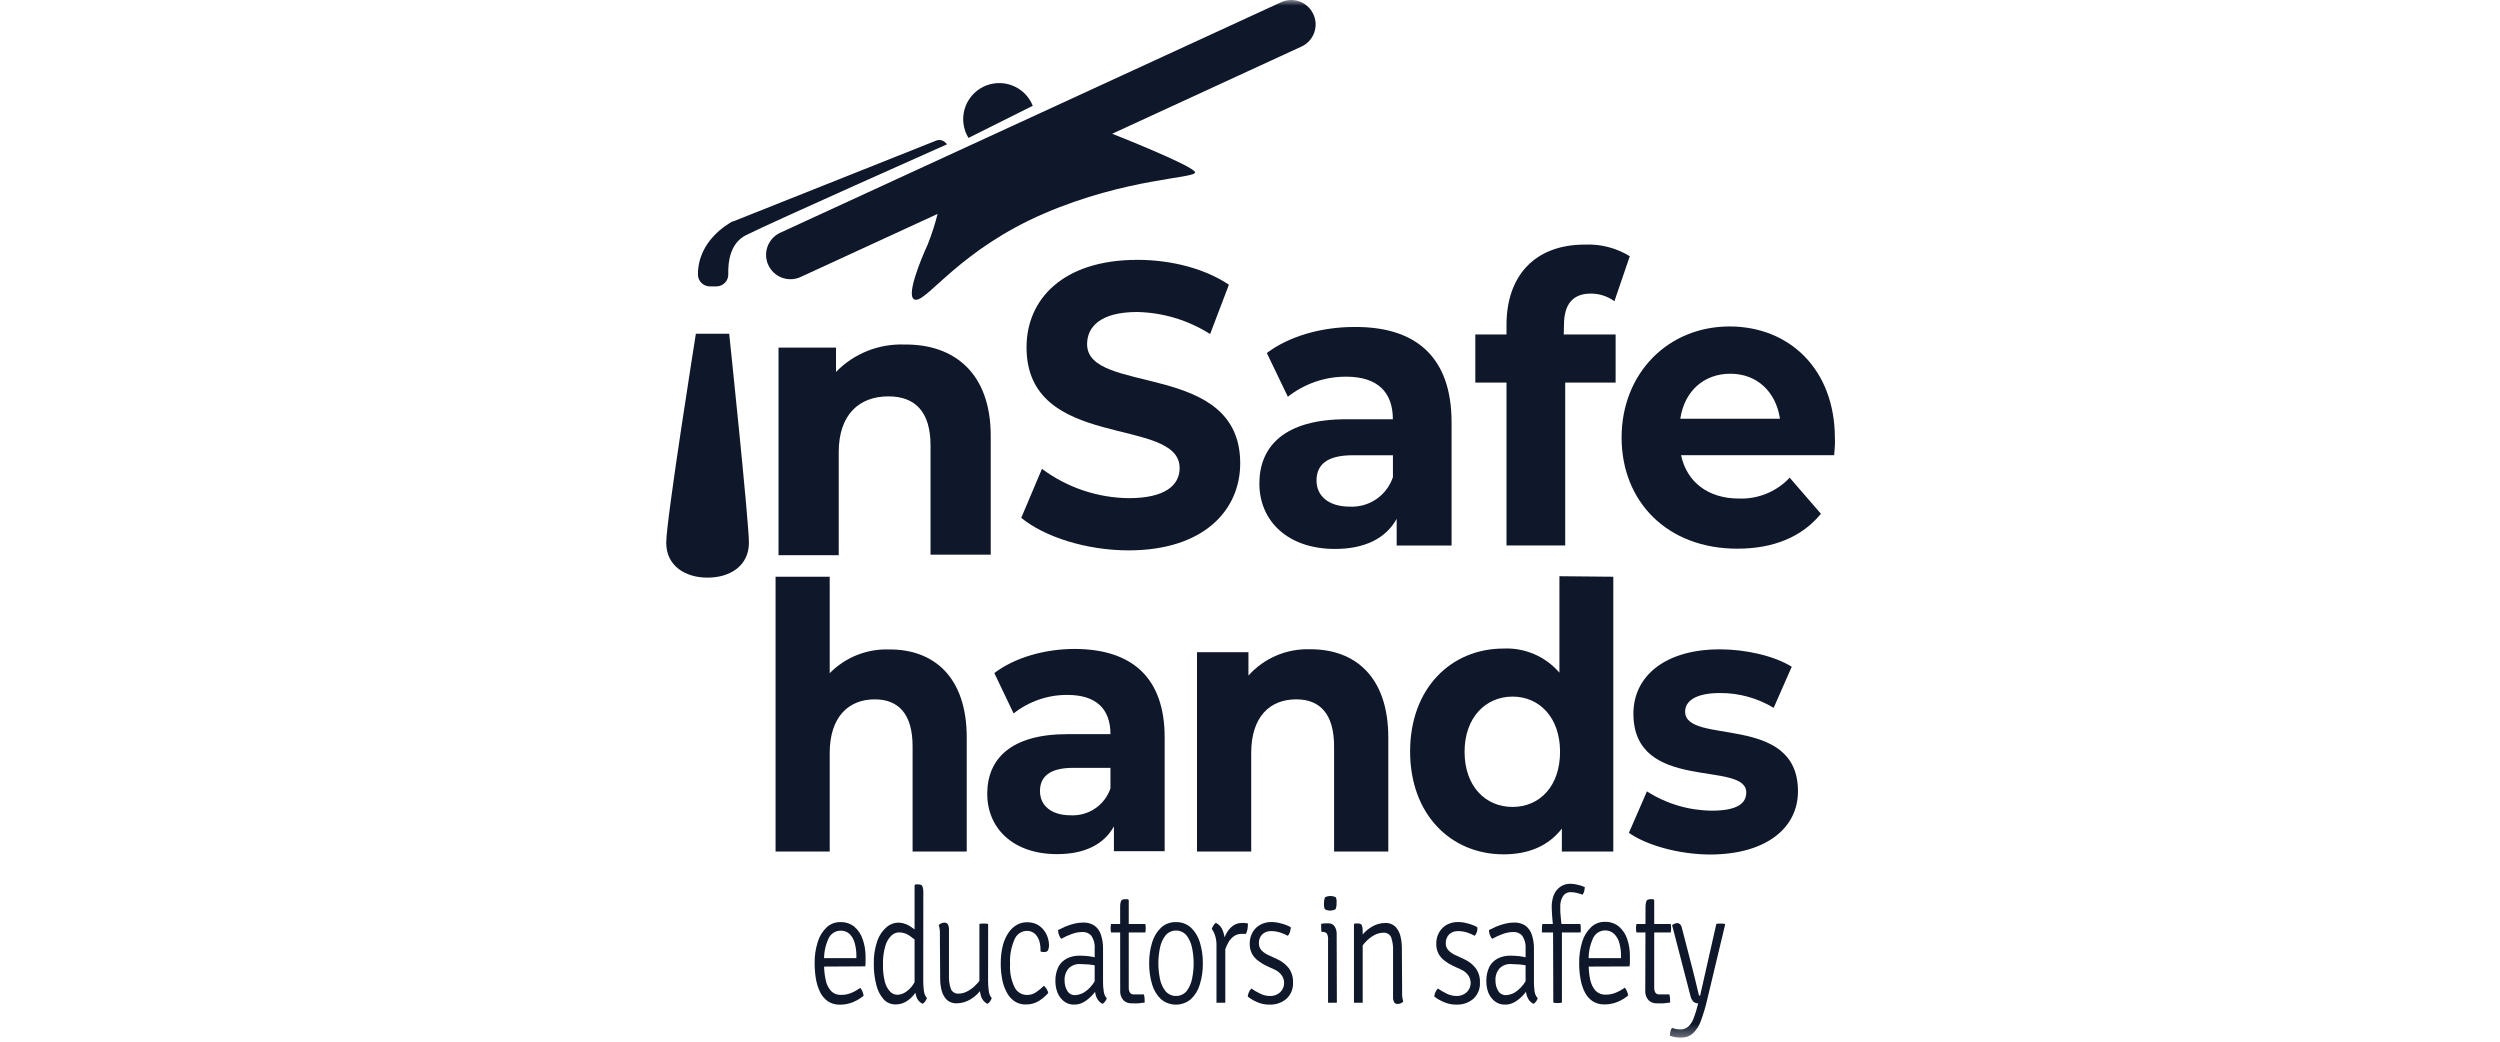 <svg width="216" height="90" viewBox="0 0 216 90" fill="none" xmlns="http://www.w3.org/2000/svg">
<g clip-path="url(#clip0_677_31876)">
<mask id="mask0_677_31876" style="mask-type:luminance" maskUnits="userSpaceOnUse" x="0" y="0" width="216" height="90">
<path d="M215.599 0H0.4V89.666H215.599V0Z" fill="white"/>
</mask>
<g mask="url(#mask0_677_31876)">
<path d="M85.599 37.657V47.924H80.398V38.479C80.398 35.579 79.065 34.246 76.765 34.246C74.264 34.246 72.465 35.779 72.465 39.08V47.969H67.264V30.035H72.231V32.135C72.999 31.346 73.924 30.728 74.946 30.32C75.969 29.913 77.065 29.724 78.165 29.768C82.398 29.723 85.599 32.19 85.599 37.657Z" fill="#0F172A"/>
<path d="M83.526 63.719V73.575H78.848V64.485C78.848 61.708 77.648 60.424 75.576 60.424C73.354 60.424 71.687 61.896 71.687 65.063V73.575H67.009V49.829H71.687V58.163C72.353 57.484 73.154 56.95 74.038 56.598C74.922 56.245 75.869 56.08 76.82 56.113C80.648 56.085 83.526 58.457 83.526 63.719Z" fill="#0F172A"/>
<path d="M100.627 63.719V73.542H96.243V71.397C95.377 72.969 93.699 73.797 91.326 73.797C87.543 73.797 85.298 71.575 85.298 68.586C85.298 65.597 87.304 63.43 92.227 63.43H95.943C95.943 61.285 94.749 60.041 92.227 60.041C90.54 60.03 88.899 60.594 87.576 61.641L85.909 58.152C87.676 56.807 90.287 56.068 92.865 56.068C97.777 56.085 100.627 58.519 100.627 63.719ZM95.943 68.102V66.341H92.738C90.549 66.341 89.854 67.208 89.854 68.358C89.854 69.608 90.849 70.441 92.499 70.441C93.247 70.482 93.989 70.277 94.611 69.858C95.232 69.439 95.7 68.828 95.943 68.119V68.102Z" fill="#0F172A"/>
<path d="M119.949 63.719V73.575H115.265V64.485C115.265 61.707 114.065 60.424 111.993 60.424C109.743 60.424 108.104 61.896 108.104 65.063V73.575H103.42V56.352H107.865V58.368C108.534 57.622 109.359 57.031 110.282 56.638C111.205 56.246 112.202 56.061 113.204 56.096C117.065 56.085 119.949 58.457 119.949 63.719Z" fill="#0F172A"/>
<path d="M139.39 49.83V73.575H134.945V71.592C133.773 73.097 132.067 73.814 129.906 73.814C125.345 73.814 121.833 70.359 121.833 64.925C121.833 59.491 125.345 56.035 129.906 56.035C130.816 55.993 131.724 56.159 132.56 56.52C133.397 56.881 134.14 57.428 134.734 58.119V49.785L139.39 49.83ZM134.789 64.953C134.789 61.975 132.989 60.186 130.684 60.186C128.378 60.186 126.539 61.975 126.539 64.953C126.539 67.93 128.339 69.719 130.684 69.719C133.028 69.719 134.789 67.93 134.789 64.953Z" fill="#0F172A"/>
<path d="M140.738 71.958L142.294 68.374C143.97 69.448 145.915 70.026 147.905 70.041C150.067 70.041 150.877 69.43 150.877 68.469C150.877 65.657 141.127 68.535 141.127 61.657C141.127 58.391 143.905 56.102 148.594 56.102C150.817 56.102 153.278 56.657 154.806 57.607L153.245 61.157C151.842 60.309 150.233 59.866 148.594 59.879C146.494 59.879 145.594 60.585 145.594 61.48C145.594 64.424 155.345 61.574 155.345 68.363C155.345 71.558 152.566 73.83 147.728 73.83C144.994 73.814 142.238 73.013 140.738 71.958Z" fill="#0F172A"/>
<path d="M70.846 83.515V82.781H73.991V82.609C73.997 82.234 73.951 81.86 73.852 81.498C73.779 81.198 73.628 80.924 73.413 80.703C73.197 80.504 72.912 80.398 72.618 80.409C72.392 80.411 72.172 80.481 71.985 80.608C71.798 80.736 71.653 80.916 71.568 81.126C71.3 81.716 71.175 82.361 71.202 83.009V83.309C71.195 83.768 71.242 84.227 71.341 84.676C71.406 85.027 71.565 85.353 71.802 85.62C71.916 85.736 72.053 85.826 72.204 85.884C72.356 85.942 72.518 85.968 72.68 85.959C72.979 85.962 73.276 85.904 73.552 85.787C73.827 85.673 74.088 85.528 74.33 85.354C74.408 85.451 74.472 85.56 74.519 85.676C74.566 85.79 74.6 85.909 74.618 86.031C74.34 86.261 74.029 86.448 73.696 86.587C73.343 86.73 72.966 86.804 72.585 86.804C72.216 86.817 71.852 86.718 71.541 86.52C71.252 86.319 71.019 86.047 70.863 85.731C70.686 85.368 70.563 84.98 70.496 84.581C70.421 84.132 70.384 83.676 70.385 83.22C70.375 82.6 70.465 81.983 70.652 81.392C70.791 80.913 71.054 80.478 71.413 80.131C71.738 79.824 72.171 79.659 72.618 79.67C73.053 79.655 73.479 79.797 73.818 80.07C74.15 80.359 74.397 80.731 74.535 81.148C74.698 81.618 74.783 82.112 74.785 82.609C74.785 82.776 74.785 82.926 74.785 83.053C74.785 83.181 74.785 83.326 74.757 83.492L70.846 83.515Z" fill="#0F172A"/>
<path d="M75.497 83.314C75.473 82.614 75.581 81.915 75.814 81.253C75.977 80.801 76.254 80.399 76.619 80.087C76.89 79.86 77.228 79.729 77.58 79.714C77.916 79.715 78.246 79.805 78.536 79.975C78.848 80.159 79.135 80.381 79.391 80.636V81.503C79.152 81.277 78.898 81.067 78.63 80.875C78.353 80.668 78.016 80.557 77.669 80.559C77.423 80.565 77.189 80.664 77.013 80.837C76.766 81.08 76.588 81.385 76.497 81.72C76.344 82.237 76.274 82.775 76.291 83.314C76.274 83.825 76.328 84.336 76.452 84.831C76.531 85.15 76.689 85.442 76.914 85.681C77.073 85.846 77.29 85.942 77.519 85.948C77.773 85.944 78.02 85.867 78.23 85.726C78.486 85.561 78.706 85.345 78.875 85.092C79.076 84.801 79.223 84.475 79.308 84.131L79.436 85.081C79.335 85.368 79.191 85.638 79.008 85.881C78.816 86.139 78.577 86.358 78.302 86.526C78.026 86.698 77.706 86.787 77.38 86.781C77.187 86.786 76.994 86.749 76.816 86.673C76.638 86.598 76.478 86.485 76.347 86.342C76.04 85.991 75.824 85.569 75.719 85.115C75.566 84.527 75.491 83.922 75.497 83.314ZM79.769 84.715C79.768 85.002 79.785 85.29 79.819 85.576C79.839 85.818 79.932 86.049 80.086 86.237C80.051 86.339 80.001 86.434 79.936 86.52C79.879 86.607 79.803 86.679 79.714 86.731C79.578 86.667 79.459 86.574 79.363 86.459C79.267 86.344 79.197 86.209 79.158 86.065C79.062 85.742 79.016 85.407 79.019 85.07V76.498L79.086 76.414H79.364C79.541 76.414 79.653 76.47 79.703 76.586C79.759 76.743 79.784 76.909 79.775 77.075L79.769 84.715Z" fill="#0F172A"/>
<path d="M81.208 81.115C81.208 80.893 81.208 80.682 81.208 80.482C81.198 80.293 81.164 80.106 81.108 79.926C81.169 79.861 81.243 79.81 81.325 79.776C81.411 79.738 81.504 79.717 81.597 79.715C81.658 79.71 81.719 79.722 81.773 79.751C81.828 79.78 81.873 79.823 81.903 79.876C81.97 80.024 82 80.186 81.992 80.348V84.237C81.968 84.656 82.026 85.075 82.164 85.471C82.225 85.596 82.322 85.699 82.444 85.766C82.565 85.834 82.704 85.862 82.842 85.849C83.105 85.843 83.363 85.772 83.592 85.643C83.864 85.501 84.111 85.313 84.32 85.087C84.539 84.879 84.716 84.63 84.842 84.354V85.382C84.602 85.766 84.275 86.088 83.886 86.321C83.521 86.555 83.098 86.682 82.664 86.688C82.353 86.703 82.049 86.597 81.814 86.393C81.598 86.176 81.443 85.906 81.364 85.61C81.272 85.261 81.228 84.903 81.231 84.543L81.208 81.115ZM85.37 84.715C85.368 85.003 85.386 85.291 85.425 85.576C85.443 85.818 85.534 86.049 85.686 86.237C85.653 86.337 85.604 86.431 85.542 86.515C85.489 86.608 85.409 86.683 85.314 86.732C85.18 86.666 85.061 86.573 84.966 86.458C84.87 86.343 84.799 86.209 84.759 86.065C84.663 85.743 84.616 85.407 84.62 85.071V79.832C84.674 79.814 84.73 79.803 84.786 79.798H84.992H85.209C85.265 79.802 85.321 79.814 85.375 79.832L85.37 84.715Z" fill="#0F172A"/>
<path d="M89.898 82.198C89.913 81.927 89.887 81.656 89.82 81.393C89.758 81.133 89.627 80.896 89.442 80.704C89.342 80.608 89.223 80.534 89.093 80.487C88.963 80.439 88.825 80.418 88.687 80.426C88.463 80.438 88.248 80.513 88.066 80.642C87.883 80.772 87.742 80.952 87.659 81.159C87.362 81.828 87.229 82.557 87.27 83.287C87.226 83.98 87.359 84.672 87.659 85.299C87.758 85.5 87.911 85.669 88.102 85.787C88.293 85.905 88.513 85.966 88.737 85.965C89.016 85.968 89.29 85.884 89.52 85.726C89.759 85.56 89.984 85.374 90.192 85.171C90.282 85.25 90.361 85.342 90.426 85.443C90.495 85.55 90.544 85.668 90.57 85.793C90.324 86.077 90.033 86.319 89.709 86.51C89.385 86.698 89.016 86.794 88.642 86.787C88.278 86.8 87.92 86.694 87.62 86.487C87.332 86.277 87.101 85.998 86.948 85.676C86.77 85.326 86.646 84.952 86.581 84.565C86.503 84.146 86.464 83.72 86.464 83.293C86.455 82.746 86.516 82.201 86.648 81.671C86.751 81.274 86.922 80.898 87.153 80.559C87.339 80.287 87.584 80.061 87.87 79.898C88.127 79.757 88.416 79.683 88.709 79.682C89.025 79.672 89.338 79.74 89.62 79.882C89.854 80.01 90.057 80.188 90.215 80.404C90.36 80.597 90.469 80.816 90.537 81.048C90.598 81.239 90.632 81.437 90.637 81.637C90.64 81.785 90.615 81.932 90.564 82.071C90.52 82.193 90.409 82.254 90.231 82.254C90.178 82.26 90.124 82.26 90.07 82.254L89.898 82.198Z" fill="#0F172A"/>
<path d="M91.186 84.786C91.171 84.353 91.26 83.922 91.448 83.531C91.611 83.218 91.87 82.965 92.186 82.808C92.532 82.639 92.913 82.558 93.297 82.57C93.554 82.572 93.81 82.586 94.064 82.614C94.324 82.646 94.581 82.702 94.831 82.781V83.459C94.588 83.396 94.341 83.353 94.092 83.331C93.82 83.331 93.537 83.292 93.297 83.292C93.12 83.284 92.944 83.314 92.778 83.378C92.613 83.442 92.462 83.539 92.336 83.664C92.084 83.954 91.956 84.331 91.981 84.714C91.972 85.03 92.053 85.342 92.214 85.614C92.285 85.731 92.385 85.827 92.506 85.891C92.626 85.956 92.761 85.987 92.897 85.981C93.261 85.959 93.608 85.82 93.886 85.586C94.276 85.272 94.582 84.865 94.775 84.403L94.914 85.314C94.759 85.531 94.592 85.738 94.414 85.936C94.206 86.17 93.967 86.374 93.703 86.542C93.438 86.712 93.129 86.8 92.814 86.798C92.489 86.811 92.169 86.707 91.914 86.503C91.666 86.302 91.474 86.04 91.359 85.742C91.244 85.437 91.185 85.113 91.186 84.786ZM95.631 86.237C95.599 86.338 95.55 86.434 95.487 86.52C95.43 86.608 95.351 86.681 95.259 86.731C95.095 86.65 94.955 86.527 94.853 86.375C94.748 86.22 94.676 86.044 94.642 85.859C94.598 85.643 94.577 85.423 94.581 85.203V81.964C94.614 81.572 94.514 81.181 94.298 80.853C94.203 80.745 94.086 80.659 93.954 80.603C93.823 80.546 93.68 80.519 93.537 80.525C93.218 80.525 92.901 80.584 92.603 80.697C92.287 80.811 91.98 80.95 91.686 81.114C91.603 81.016 91.539 80.903 91.498 80.781C91.445 80.646 91.417 80.503 91.414 80.358C91.592 80.264 91.803 80.164 92.042 80.058C92.285 79.957 92.536 79.873 92.792 79.808C93.053 79.742 93.322 79.709 93.592 79.708C93.936 79.695 94.275 79.788 94.564 79.975C94.828 80.171 95.022 80.445 95.12 80.758C95.252 81.164 95.314 81.588 95.303 82.014V84.831C95.299 85.097 95.318 85.362 95.359 85.625C95.378 85.85 95.465 86.063 95.609 86.237H95.631Z" fill="#0F172A"/>
<path d="M98.958 79.831C98.978 79.953 98.99 80.075 98.991 80.198C98.991 80.321 98.98 80.444 98.958 80.565H97.291H95.991C95.968 80.444 95.957 80.321 95.957 80.198C95.959 80.075 95.97 79.953 95.991 79.831H97.274H98.958ZM96.78 78.353C96.772 78.188 96.795 78.022 96.847 77.865C96.897 77.748 97.007 77.692 97.185 77.692H97.457L97.524 77.776V85.348C97.518 85.49 97.553 85.631 97.624 85.754C97.66 85.809 97.711 85.853 97.771 85.882C97.831 85.91 97.897 85.922 97.963 85.915H98.835C98.883 86.085 98.903 86.261 98.897 86.437V86.532C98.9 86.563 98.9 86.595 98.897 86.626C98.724 86.626 98.546 86.671 98.369 86.687C98.191 86.704 97.997 86.687 97.774 86.687C97.641 86.694 97.508 86.672 97.384 86.625C97.259 86.577 97.146 86.504 97.052 86.409C96.861 86.182 96.765 85.889 96.785 85.593L96.78 78.353Z" fill="#0F172A"/>
<path d="M103.926 83.231C103.935 83.854 103.845 84.475 103.66 85.07C103.52 85.555 103.251 85.993 102.882 86.337C102.521 86.637 102.067 86.801 101.598 86.801C101.129 86.801 100.675 86.637 100.315 86.337C99.948 85.987 99.682 85.546 99.543 85.059C99.367 84.466 99.28 83.85 99.287 83.231C99.279 82.614 99.367 81.999 99.548 81.409C99.693 80.924 99.961 80.486 100.326 80.137C100.675 79.824 101.13 79.657 101.598 79.67C102.072 79.655 102.533 79.822 102.887 80.137C103.255 80.484 103.523 80.923 103.665 81.409C103.845 81.999 103.934 82.614 103.926 83.231ZM100.082 83.231C100.082 83.683 100.129 84.133 100.221 84.576C100.294 84.962 100.458 85.326 100.698 85.637C100.811 85.767 100.951 85.872 101.109 85.944C101.266 86.016 101.437 86.053 101.609 86.053C101.782 86.053 101.953 86.016 102.11 85.944C102.268 85.872 102.407 85.767 102.521 85.637C102.757 85.324 102.919 84.961 102.993 84.576C103.178 83.691 103.178 82.777 102.993 81.892C102.917 81.504 102.755 81.138 102.521 80.82C102.409 80.688 102.269 80.582 102.112 80.508C101.954 80.436 101.783 80.398 101.609 80.398C101.436 80.398 101.265 80.436 101.107 80.508C100.95 80.582 100.81 80.688 100.698 80.82C100.46 81.136 100.296 81.503 100.221 81.892C100.129 82.333 100.082 82.781 100.082 83.231Z" fill="#0F172A"/>
<path d="M104.698 80.265C104.727 80.162 104.772 80.065 104.832 79.976C104.888 79.881 104.961 79.798 105.048 79.731C105.333 79.872 105.551 80.12 105.654 80.421C105.792 80.794 105.864 81.189 105.865 81.587V86.638H105.698H105.493H105.276H105.104V81.682C105.112 81.388 105.069 81.094 104.976 80.815C104.916 80.617 104.822 80.431 104.698 80.265ZM107.821 79.787C107.82 79.945 107.809 80.103 107.787 80.259C107.765 80.409 107.718 80.553 107.648 80.687H107.46H107.271C107.034 80.682 106.803 80.752 106.609 80.887C106.423 81.024 106.265 81.198 106.148 81.398C106.03 81.601 105.931 81.815 105.854 82.037C105.789 82.229 105.739 82.426 105.704 82.626L105.554 82.404C105.555 82.099 105.589 81.796 105.654 81.498C105.718 81.198 105.823 80.909 105.965 80.637C106.102 80.385 106.291 80.165 106.52 79.993C106.754 79.823 107.037 79.735 107.326 79.743H107.537L107.821 79.787Z" fill="#0F172A"/>
<path d="M107.805 86.104C107.816 85.973 107.85 85.845 107.905 85.726C107.957 85.609 108.028 85.502 108.116 85.409C108.358 85.575 108.613 85.722 108.877 85.848C109.136 85.98 109.421 86.05 109.711 86.054C110.037 86.07 110.357 85.956 110.6 85.737C110.71 85.633 110.799 85.507 110.859 85.368C110.919 85.228 110.95 85.078 110.95 84.926C110.949 84.686 110.873 84.453 110.733 84.259C110.574 84.041 110.359 83.871 110.111 83.764L109.444 83.459C109.191 83.346 108.952 83.202 108.733 83.031C108.504 82.87 108.314 82.659 108.177 82.415C108.038 82.145 107.969 81.845 107.977 81.542C107.967 81.19 108.056 80.841 108.233 80.537C108.392 80.26 108.627 80.034 108.911 79.887C109.196 79.736 109.516 79.659 109.839 79.664C110.136 79.666 110.431 79.709 110.716 79.792C110.997 79.864 111.268 79.97 111.522 80.109C111.521 80.199 111.51 80.288 111.489 80.376C111.471 80.466 111.443 80.553 111.405 80.637C111.371 80.715 111.326 80.787 111.272 80.853C111.065 80.743 110.85 80.65 110.628 80.576C110.366 80.49 110.092 80.447 109.816 80.448C109.538 80.437 109.266 80.537 109.061 80.725C108.961 80.827 108.883 80.948 108.833 81.081C108.782 81.214 108.759 81.356 108.766 81.498C108.76 81.721 108.84 81.937 108.989 82.103C109.174 82.292 109.395 82.441 109.639 82.542L110.333 82.865C110.725 83.035 111.07 83.298 111.339 83.631C111.6 83.988 111.734 84.423 111.716 84.865C111.734 85.128 111.693 85.392 111.597 85.638C111.501 85.883 111.352 86.105 111.161 86.287C110.752 86.637 110.226 86.82 109.689 86.798C109.324 86.805 108.962 86.733 108.627 86.587C108.333 86.464 108.056 86.301 107.805 86.104Z" fill="#0F172A"/>
<path d="M115.505 86.637H115.332H115.127H114.915H114.744V81.22C114.765 81.029 114.73 80.836 114.644 80.664C114.6 80.613 114.545 80.573 114.484 80.547C114.422 80.522 114.355 80.513 114.288 80.52H114.182C114.16 80.404 114.149 80.287 114.149 80.17C114.146 80.112 114.146 80.055 114.149 79.998C114.149 79.948 114.149 79.886 114.149 79.814L114.471 79.775H114.688H114.788C114.888 79.771 114.989 79.792 115.079 79.837C115.17 79.882 115.247 79.948 115.304 80.031C115.438 80.237 115.501 80.48 115.488 80.725L115.505 86.637ZM114.393 78.042C114.386 77.872 114.413 77.702 114.471 77.542C114.534 77.496 114.606 77.464 114.682 77.447C114.77 77.426 114.859 77.415 114.949 77.414C115.037 77.416 115.125 77.427 115.21 77.447C115.289 77.461 115.364 77.493 115.426 77.542C115.452 77.616 115.471 77.692 115.482 77.77C115.49 77.86 115.49 77.951 115.482 78.042C115.489 78.21 115.463 78.378 115.405 78.536C115.347 78.591 115.273 78.626 115.193 78.636C115.107 78.66 115.017 78.674 114.927 78.675C114.837 78.675 114.747 78.662 114.66 78.636C114.582 78.62 114.511 78.586 114.449 78.536C114.399 78.377 114.38 78.209 114.393 78.042Z" fill="#0F172A"/>
<path d="M117.332 79.787C117.51 79.787 117.621 79.843 117.67 79.959C117.722 80.113 117.744 80.275 117.737 80.437V86.637H117.57H117.365H117.148H116.982V79.87L117.048 79.787H117.332ZM121.142 85.343C121.142 85.565 121.142 85.776 121.142 85.982C121.15 86.171 121.184 86.358 121.243 86.537C121.183 86.602 121.109 86.652 121.026 86.682C120.941 86.72 120.848 86.741 120.754 86.743C120.693 86.748 120.631 86.735 120.578 86.707C120.524 86.678 120.479 86.635 120.449 86.582C120.378 86.437 120.348 86.276 120.359 86.115V82.193C120.384 81.776 120.325 81.359 120.188 80.965C120.127 80.84 120.029 80.737 119.907 80.669C119.786 80.602 119.647 80.573 119.509 80.587C119.245 80.593 118.986 80.662 118.754 80.787C118.484 80.934 118.238 81.121 118.027 81.343C117.814 81.556 117.639 81.804 117.51 82.076V81.048C117.751 80.665 118.078 80.344 118.465 80.109C118.828 79.876 119.249 79.749 119.682 79.743C119.992 79.727 120.297 79.833 120.532 80.037C120.748 80.254 120.903 80.525 120.982 80.82C121.075 81.172 121.122 81.534 121.121 81.898L121.142 85.343Z" fill="#0F172A"/>
<path d="M123.921 86.103C123.933 85.973 123.966 85.845 124.021 85.726C124.07 85.607 124.142 85.5 124.233 85.409C124.473 85.574 124.726 85.721 124.988 85.848C125.248 85.979 125.535 86.049 125.827 86.053C126.154 86.069 126.472 85.955 126.716 85.737C126.827 85.633 126.915 85.507 126.976 85.368C127.035 85.228 127.066 85.078 127.066 84.926C127.065 84.686 126.989 84.453 126.849 84.259C126.69 84.041 126.475 83.871 126.227 83.764L125.56 83.459C125.307 83.346 125.068 83.202 124.849 83.031C124.621 82.869 124.431 82.658 124.294 82.414C124.155 82.145 124.085 81.845 124.094 81.542C124.086 81.19 124.175 80.842 124.35 80.537C124.512 80.263 124.746 80.038 125.027 79.886C125.315 79.736 125.636 79.66 125.96 79.664C126.256 79.665 126.55 79.709 126.832 79.792C127.114 79.862 127.385 79.968 127.638 80.109C127.649 80.197 127.649 80.287 127.638 80.375C127.606 80.55 127.53 80.713 127.422 80.853C127.214 80.743 126.999 80.65 126.777 80.575C126.515 80.49 126.242 80.447 125.966 80.448C125.688 80.437 125.415 80.537 125.21 80.725C125.111 80.827 125.033 80.948 124.982 81.081C124.931 81.214 124.909 81.356 124.916 81.498C124.908 81.721 124.987 81.938 125.139 82.103C125.324 82.292 125.544 82.441 125.789 82.542L126.482 82.864C126.874 83.034 127.218 83.297 127.482 83.631C127.749 83.986 127.885 84.421 127.866 84.865C127.884 85.128 127.843 85.392 127.747 85.638C127.65 85.883 127.501 86.105 127.311 86.287C126.902 86.637 126.376 86.819 125.838 86.798C125.471 86.805 125.107 86.733 124.771 86.587C124.467 86.465 124.181 86.302 123.921 86.103Z" fill="#0F172A"/>
<path d="M128.421 84.786C128.405 84.353 128.495 83.922 128.682 83.531C128.845 83.219 129.102 82.966 129.416 82.808C129.762 82.641 130.143 82.559 130.527 82.57C130.782 82.571 131.036 82.586 131.288 82.614C131.551 82.645 131.809 82.701 132.061 82.781V83.459C131.816 83.396 131.567 83.353 131.316 83.331C131.05 83.331 130.76 83.292 130.527 83.292C130.35 83.284 130.173 83.313 130.007 83.377C129.842 83.441 129.691 83.539 129.566 83.664C129.313 83.954 129.186 84.331 129.21 84.714C129.201 85.03 129.282 85.342 129.443 85.614C129.514 85.731 129.615 85.827 129.735 85.891C129.856 85.956 129.99 85.987 130.127 85.981C130.489 85.96 130.834 85.821 131.11 85.586C131.502 85.272 131.809 84.866 132.006 84.403L132.138 85.314C132.01 85.498 131.844 85.703 131.644 85.936C131.435 86.171 131.194 86.376 130.927 86.542C130.663 86.713 130.354 86.802 130.039 86.798C129.712 86.809 129.394 86.705 129.139 86.503C128.89 86.302 128.698 86.04 128.583 85.742C128.472 85.436 128.417 85.112 128.421 84.786ZM132.866 86.237C132.832 86.337 132.783 86.433 132.722 86.52C132.664 86.607 132.585 86.679 132.494 86.731C132.328 86.65 132.187 86.527 132.083 86.375C131.982 86.217 131.91 86.042 131.872 85.859C131.83 85.643 131.809 85.423 131.811 85.203V81.964C131.843 81.572 131.743 81.181 131.527 80.853C131.434 80.745 131.317 80.66 131.187 80.603C131.056 80.546 130.914 80.519 130.772 80.525C130.453 80.525 130.136 80.584 129.838 80.697C129.522 80.811 129.215 80.95 128.921 81.114C128.836 81.016 128.77 80.903 128.727 80.781C128.674 80.646 128.646 80.503 128.644 80.358C128.827 80.264 129.033 80.164 129.272 80.058C129.516 79.956 129.77 79.872 130.027 79.808C130.287 79.742 130.554 79.709 130.822 79.708C131.165 79.695 131.506 79.788 131.794 79.975C132.056 80.173 132.25 80.446 132.35 80.758C132.481 81.164 132.544 81.588 132.532 82.014V84.831C132.53 85.097 132.547 85.362 132.583 85.625C132.605 85.851 132.697 86.064 132.844 86.237H132.866Z" fill="#0F172A"/>
<path d="M134.529 79.831H136.545C136.567 79.952 136.578 80.075 136.579 80.197C136.579 80.27 136.579 80.331 136.579 80.392C136.579 80.453 136.579 80.508 136.551 80.564H134.546H133.223C133.223 80.508 133.223 80.447 133.223 80.392C133.223 80.336 133.223 80.27 133.223 80.197C133.224 80.074 133.237 79.951 133.262 79.831H134.529ZM134.184 80.242C134.184 79.892 134.134 79.558 134.112 79.236C134.09 78.914 134.067 78.614 134.067 78.353C134.063 78.006 134.123 77.661 134.245 77.336C134.357 77.05 134.55 76.803 134.801 76.625C135.058 76.441 135.368 76.348 135.684 76.358C135.902 76.361 136.118 76.391 136.329 76.447C136.534 76.491 136.734 76.558 136.923 76.647C136.923 76.767 136.906 76.887 136.874 77.003C136.846 77.11 136.799 77.212 136.735 77.303C136.564 77.237 136.389 77.183 136.212 77.142C136.042 77.103 135.869 77.082 135.696 77.081C135.567 77.077 135.44 77.106 135.327 77.166C135.213 77.225 135.116 77.312 135.046 77.419C134.869 77.711 134.784 78.051 134.807 78.392C134.807 78.675 134.807 78.947 134.851 79.281C134.895 79.614 134.912 79.92 134.95 80.27V86.625C134.706 86.677 134.452 86.677 134.206 86.625L134.184 80.242Z" fill="#0F172A"/>
<path d="M136.912 83.515V82.782H140.057V82.61C140.063 82.235 140.017 81.861 139.918 81.499C139.843 81.2 139.692 80.926 139.479 80.704C139.373 80.601 139.248 80.52 139.111 80.465C138.973 80.411 138.826 80.384 138.678 80.388C138.451 80.389 138.23 80.457 138.042 80.585C137.853 80.713 137.708 80.894 137.623 81.104C137.357 81.695 137.234 82.34 137.262 82.988V83.288C137.257 83.747 137.301 84.205 137.395 84.654C137.465 85.004 137.624 85.329 137.857 85.599C137.971 85.714 138.11 85.804 138.261 85.862C138.414 85.921 138.576 85.946 138.74 85.938C139.037 85.94 139.332 85.882 139.606 85.766C139.882 85.653 140.143 85.507 140.384 85.332C140.465 85.428 140.529 85.537 140.573 85.654C140.623 85.767 140.657 85.887 140.673 86.01C140.395 86.241 140.085 86.428 139.751 86.566C139.398 86.71 139.02 86.783 138.64 86.782C138.269 86.795 137.904 86.697 137.59 86.499C137.303 86.297 137.071 86.025 136.918 85.71C136.738 85.347 136.615 84.959 136.551 84.56C136.473 84.111 136.436 83.655 136.44 83.199C136.431 82.58 136.52 81.963 136.701 81.371C136.845 80.892 137.108 80.458 137.468 80.11C137.628 79.957 137.816 79.837 138.024 79.758C138.231 79.678 138.452 79.641 138.673 79.649C139.107 79.633 139.531 79.775 139.868 80.049C140.202 80.335 140.452 80.708 140.589 81.126C140.751 81.606 140.829 82.109 140.824 82.615C140.824 82.782 140.824 82.932 140.824 83.06C140.824 83.188 140.824 83.332 140.79 83.499L136.912 83.515Z" fill="#0F172A"/>
<path d="M144.352 79.831C144.372 79.953 144.383 80.075 144.384 80.198C144.385 80.321 144.374 80.444 144.352 80.565H142.685H141.385C141.361 80.444 141.35 80.321 141.351 80.198C141.352 80.075 141.363 79.953 141.385 79.831H142.668H144.352ZM142.173 78.353C142.167 78.188 142.192 78.022 142.246 77.865C142.29 77.748 142.407 77.692 142.578 77.692H142.856L142.924 77.776V85.348C142.918 85.489 142.951 85.629 143.018 85.754C143.056 85.809 143.107 85.853 143.168 85.882C143.229 85.91 143.296 85.921 143.362 85.915H144.235C144.279 86.085 144.3 86.261 144.296 86.437V86.532C144.299 86.563 144.299 86.595 144.296 86.626C144.117 86.626 143.946 86.671 143.74 86.687C143.535 86.704 143.362 86.687 143.146 86.687C143.012 86.695 142.879 86.674 142.754 86.626C142.63 86.578 142.517 86.504 142.424 86.409C142.23 86.183 142.132 85.89 142.151 85.593L142.173 78.353Z" fill="#0F172A"/>
<path d="M147.495 86.398C147.35 87.026 147.165 87.644 146.939 88.248C146.794 88.655 146.552 89.021 146.234 89.314C145.931 89.557 145.55 89.681 145.162 89.665C144.999 89.661 144.837 89.641 144.679 89.603C144.541 89.576 144.407 89.535 144.279 89.481C144.274 89.355 144.291 89.229 144.328 89.109C144.351 88.999 144.397 88.895 144.461 88.803C144.563 88.848 144.67 88.88 144.778 88.898C144.908 88.925 145.041 88.94 145.173 88.942C145.436 88.953 145.694 88.859 145.889 88.681C146.093 88.471 146.249 88.219 146.345 87.942C146.483 87.58 146.596 87.209 146.684 86.831L146.723 86.692C146.567 86.695 146.417 86.639 146.301 86.537C146.173 86.394 146.086 86.219 146.051 86.031L144.467 79.92C144.548 79.872 144.63 79.831 144.717 79.797C144.778 79.769 144.845 79.753 144.912 79.753C145 79.754 145.086 79.788 145.151 79.847C145.24 79.947 145.301 80.07 145.323 80.203L146.24 83.748C146.306 84.003 146.368 84.259 146.434 84.525C146.501 84.792 146.556 85.042 146.618 85.287C146.678 85.531 146.729 85.742 146.772 85.937C146.777 85.964 146.791 85.989 146.813 86.007C146.834 86.024 146.862 86.033 146.89 86.031L148.29 79.831L148.467 79.797H148.679C148.745 79.791 148.812 79.791 148.878 79.797L149.051 79.847V79.886L147.495 86.398Z" fill="#0F172A"/>
<path d="M88.236 44.741L90.025 40.508C92.196 42.126 94.824 43.013 97.531 43.041C100.654 43.041 101.92 41.93 101.92 40.441C101.92 35.902 88.692 39.019 88.692 30.007C88.692 25.879 91.809 22.451 98.281 22.451C101.137 22.451 104.065 23.179 106.176 24.601L104.554 28.863C102.666 27.662 100.485 27.003 98.248 26.957C95.126 26.957 93.925 28.207 93.925 29.735C93.925 34.179 107.154 31.124 107.154 40.03C107.154 44.086 103.998 47.553 97.498 47.553C93.892 47.547 90.253 46.402 88.236 44.741Z" fill="#0F172A"/>
<path d="M125.416 36.495V47.135H120.672V44.829C119.732 46.529 117.893 47.429 115.343 47.429C111.248 47.429 108.81 45.001 108.81 41.779C108.81 38.557 110.987 36.223 116.315 36.223H120.343C120.343 33.901 119.043 32.545 116.309 32.545C114.482 32.538 112.707 33.149 111.271 34.279L109.454 30.501C111.371 29.045 114.199 28.251 116.993 28.251C122.333 28.206 125.416 30.84 125.416 36.495ZM120.349 41.246V39.334H116.871C114.499 39.334 113.748 40.273 113.748 41.518C113.748 42.874 114.821 43.773 116.61 43.773C117.423 43.815 118.228 43.591 118.902 43.133C119.575 42.676 120.082 42.011 120.343 41.24L120.349 41.246Z" fill="#0F172A"/>
<path d="M135.107 28.895H139.59V33.056H135.235V47.129H130.162V33.056H127.467V28.895H130.162V28.067C130.162 23.872 132.568 21.133 136.924 21.133C138.291 21.07 139.647 21.42 140.813 22.139L139.485 26.028C138.891 25.592 138.171 25.36 137.435 25.367C135.94 25.367 135.129 26.234 135.129 28.073L135.107 28.895Z" fill="#0F172A"/>
<path d="M158.473 39.329H145.245C145.734 41.651 147.584 43.074 150.245 43.074C151.062 43.104 151.876 42.959 152.631 42.648C153.388 42.338 154.068 41.869 154.629 41.273L157.329 44.39C155.707 46.368 153.267 47.407 150.106 47.407C144.061 47.407 140.106 43.351 140.106 37.806C140.106 32.262 144.105 28.206 149.434 28.206C154.573 28.206 158.535 31.878 158.535 37.873C158.567 38.29 158.507 38.879 158.473 39.329ZM145.178 36.179H153.789C153.434 33.818 151.778 32.29 149.501 32.29C147.222 32.29 145.533 33.784 145.178 36.179Z" fill="#0F172A"/>
<path d="M64.707 46.891C64.707 48.863 63.107 49.907 61.135 49.907C59.163 49.907 57.562 48.863 57.562 46.891C57.562 44.918 60.124 28.834 60.124 28.834H63.002C63.002 28.834 64.707 45.063 64.707 46.891Z" fill="#0F172A"/>
<path d="M60.301 23.717C60.301 23.852 60.328 23.986 60.38 24.111C60.432 24.236 60.508 24.35 60.604 24.445C60.7 24.541 60.814 24.617 60.94 24.668C61.065 24.719 61.199 24.745 61.335 24.745H61.89C62.028 24.745 62.164 24.719 62.291 24.666C62.417 24.613 62.532 24.536 62.629 24.438C62.725 24.34 62.801 24.224 62.851 24.096C62.902 23.968 62.927 23.832 62.924 23.695C62.89 22.617 63.09 21.006 64.446 20.322C66.568 19.25 81.825 12.466 81.825 12.466L81.675 12.311C81.572 12.209 81.443 12.14 81.301 12.111C81.16 12.083 81.014 12.096 80.88 12.15L63.324 19.139H63.263C62.935 19.344 60.301 20.767 60.301 23.717Z" fill="#0F172A"/>
<path d="M86.453 10.528L83.675 11.917C83.451 11.549 83.305 11.138 83.247 10.71C83.189 10.283 83.221 9.848 83.34 9.433C83.46 9.019 83.663 8.633 83.939 8.301C84.215 7.97 84.556 7.699 84.942 7.506C85.328 7.313 85.75 7.202 86.18 7.181C86.611 7.159 87.042 7.227 87.445 7.381C87.848 7.534 88.215 7.77 88.523 8.072C88.83 8.375 89.071 8.738 89.231 9.139L86.453 10.528Z" fill="#0F172A"/>
<path d="M113.432 1.144C113.186 0.661 112.761 0.292 112.248 0.115C111.736 -0.062 111.174 -0.034 110.682 0.194L67.346 20.139C66.859 20.385 66.487 20.81 66.307 21.325C66.127 21.84 66.154 22.404 66.383 22.9C66.611 23.395 67.023 23.783 67.531 23.981C68.039 24.179 68.604 24.172 69.108 23.961L81.008 18.483C80.78 19.382 80.494 20.266 80.153 21.128C79.68 22.15 78.069 25.901 79.141 25.901C80.214 25.901 83.07 21.522 90.214 18.445C97.359 15.367 103.309 15.422 103.254 14.889C103.198 14.355 96.092 11.555 96.092 11.555L112.415 4.038C112.679 3.922 112.915 3.754 113.111 3.543C113.307 3.332 113.457 3.083 113.552 2.811C113.647 2.54 113.686 2.252 113.665 1.965C113.644 1.678 113.566 1.399 113.432 1.144Z" fill="#0F172A"/>
</g>
</g>
<defs>
<clipPath id="clip0_677_31876">
<rect width="215.2" height="89.666" fill="white" transform="translate(0.4)"/>
</clipPath>
</defs>
</svg>

